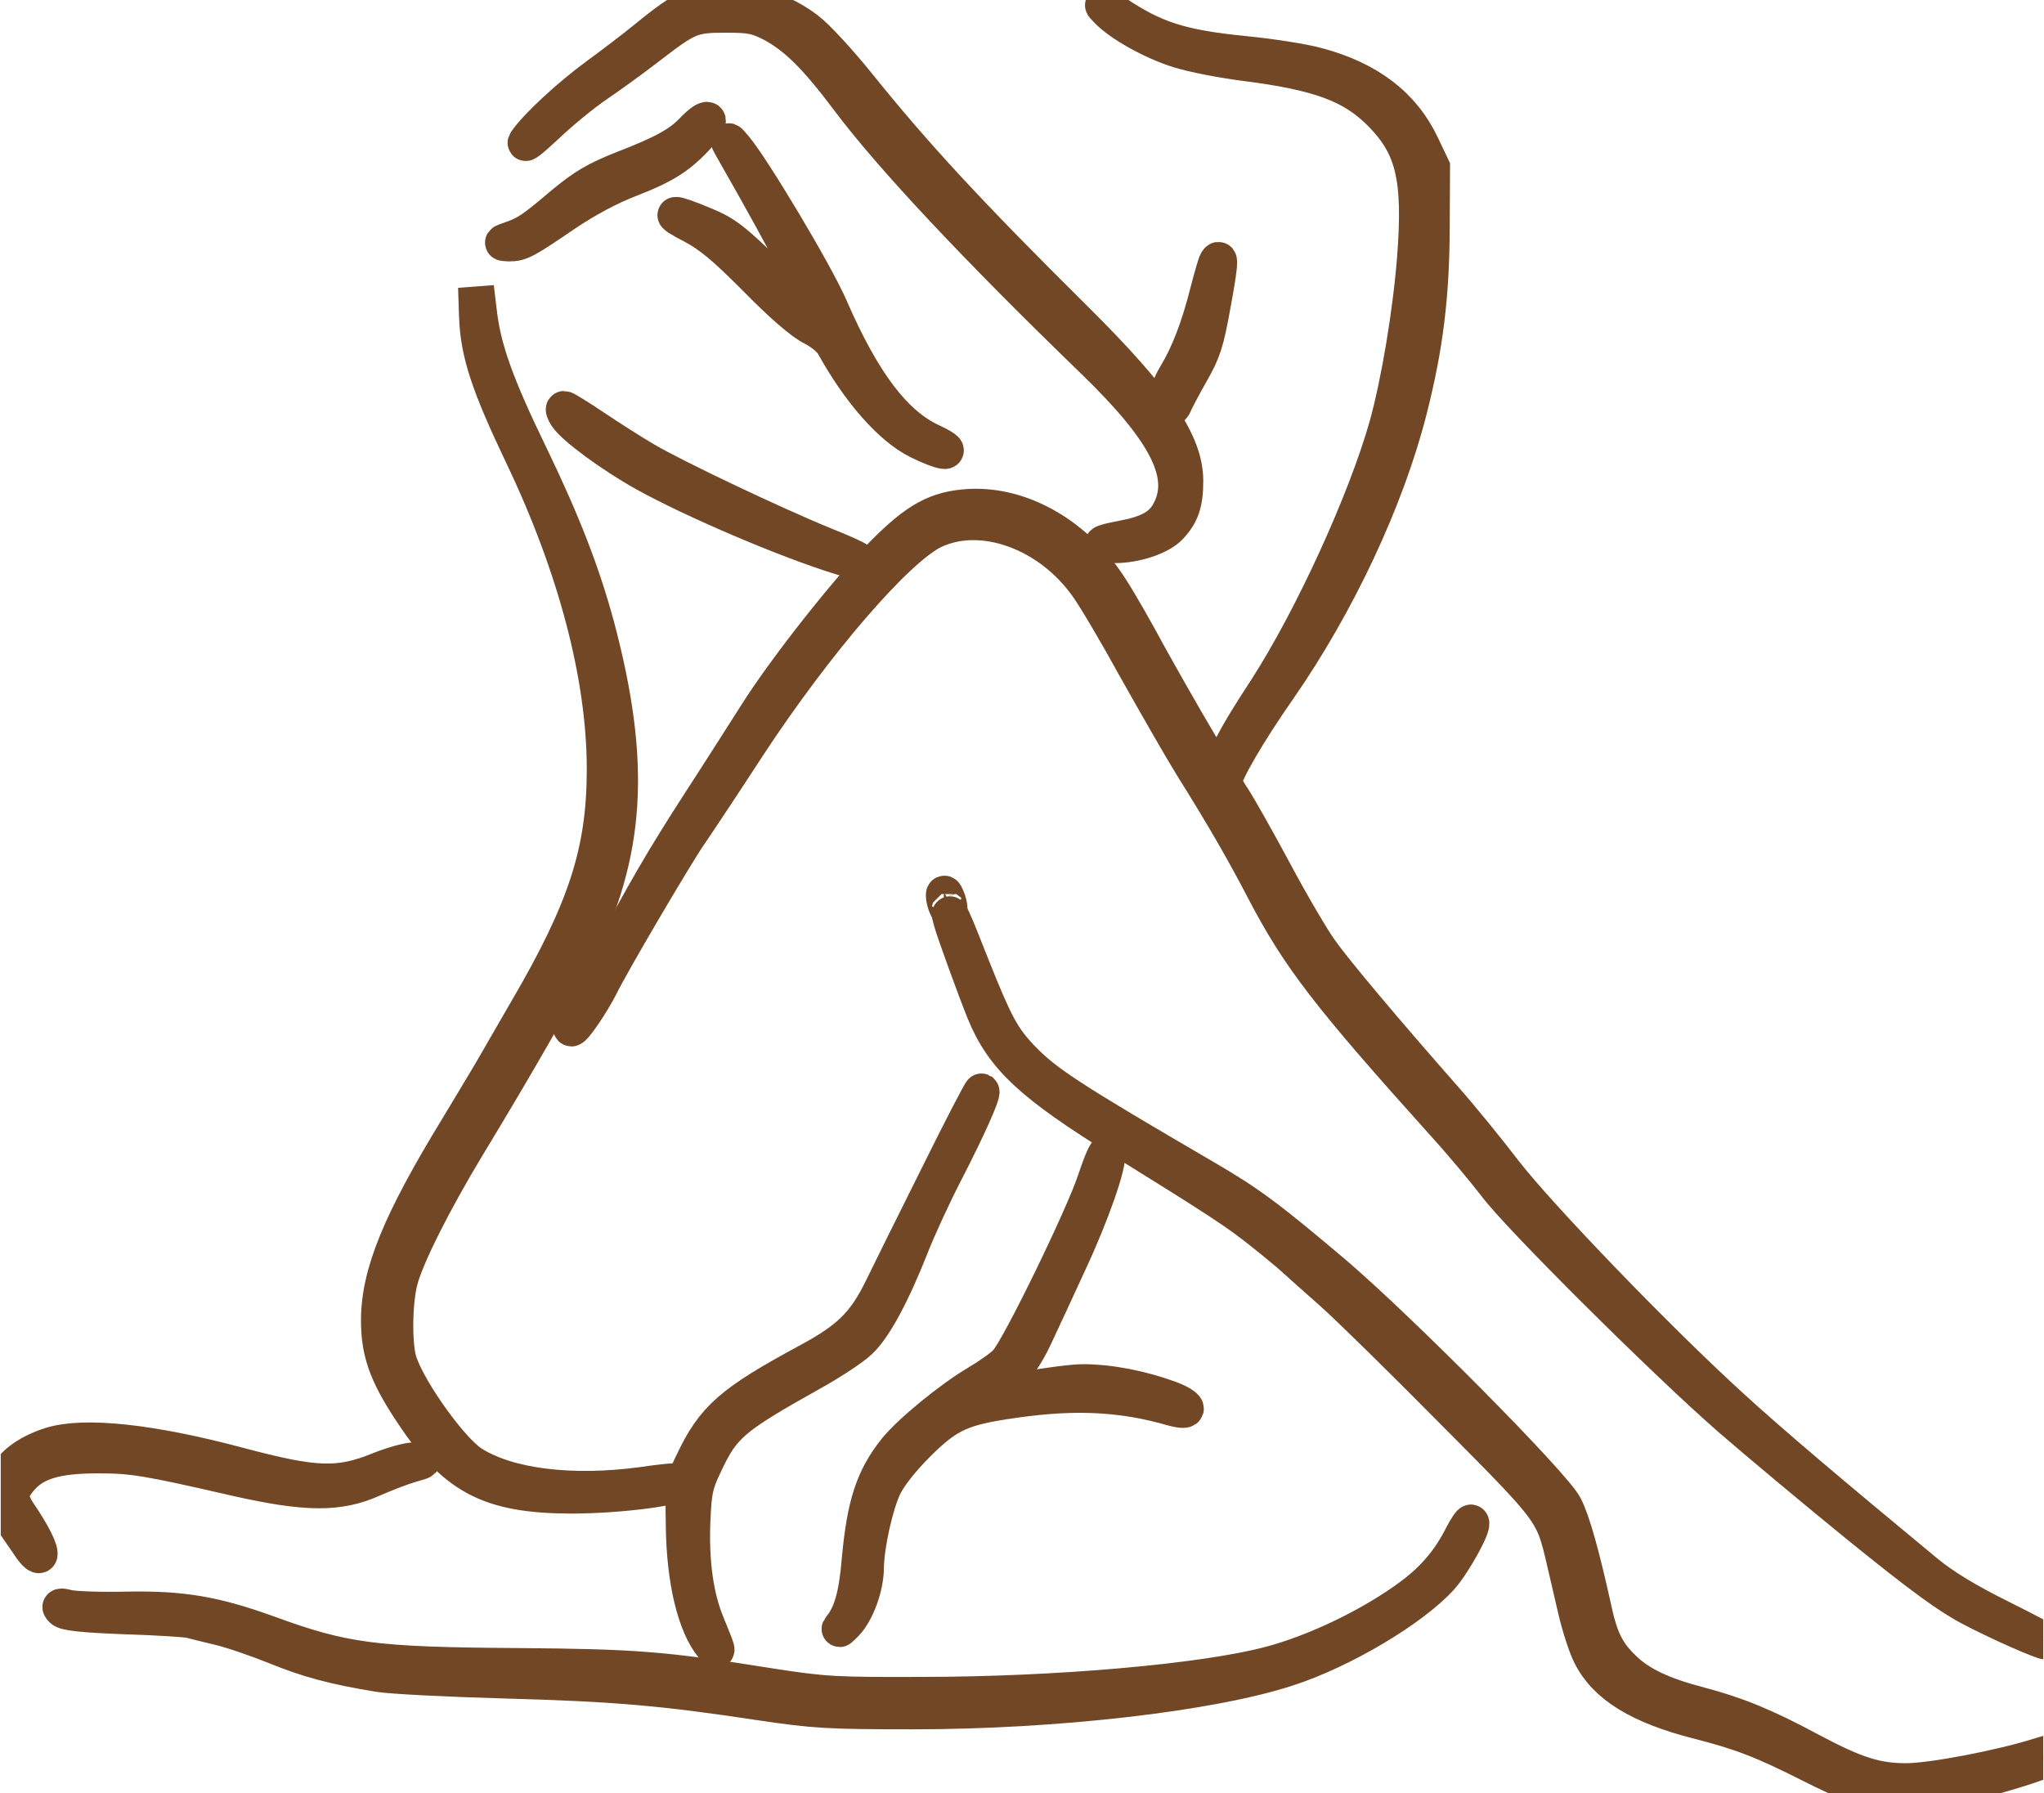 <svg width="114" height="100" viewBox="0 0 114 100" fill="none" xmlns="http://www.w3.org/2000/svg">
<g clip-path="url(#clip0_125_283)">
<path d="M39.087 0.245C38.116 0.534 37.666 0.805 35.975 2.18C35.291 2.741 34.068 3.664 33.276 4.243C31.729 5.383 29.966 7.011 29.355 7.88C29.157 8.169 29.624 7.807 30.434 7.047C31.226 6.288 32.503 5.238 33.276 4.713C34.05 4.189 35.345 3.248 36.137 2.633C38.35 0.932 38.584 0.824 40.473 0.824C41.894 0.824 42.2 0.896 43.063 1.33C44.413 2.054 45.528 3.157 47.345 5.582C49.756 8.784 54.452 13.796 61.036 20.165C65.12 24.127 66.326 26.57 65.192 28.596C64.76 29.374 64.023 29.772 62.529 30.043C61.288 30.279 61.162 30.405 62.188 30.405C63.339 30.405 64.706 29.953 65.246 29.374C65.894 28.686 66.11 28.053 66.11 26.823C66.11 24.688 64.454 22.264 60.011 17.849C54.02 11.914 51.015 8.658 47.813 4.677C46.788 3.411 45.528 2.036 44.988 1.638C43.261 0.317 40.851 -0.244 39.087 0.245Z" fill="#724726" stroke="#724726" stroke-width="2"/>
<path d="M61.792 0.606C62.511 1.348 64.293 2.343 65.75 2.795C66.487 3.031 68.161 3.356 69.438 3.519C73.576 4.044 75.429 4.731 76.994 6.305C78.829 8.151 79.261 9.906 78.919 14.375C78.685 17.396 78.037 21.304 77.354 23.765C76.166 27.963 73.18 34.494 70.625 38.456C69.114 40.772 68.646 41.623 68.143 42.871C67.981 43.269 67.873 43.142 66.703 41.152C66.002 39.976 64.814 37.877 64.059 36.52C63.321 35.145 62.386 33.517 61.972 32.884C60.101 29.898 57.006 28.107 54.056 28.27C52.239 28.379 51.159 28.976 49.27 30.875C47.273 32.902 43.801 37.298 42.182 39.868C41.444 41.026 40.041 43.233 39.051 44.753C36.983 47.955 35.939 49.764 33.906 53.582C33.097 55.12 32.269 56.585 32.071 56.857C31.873 57.146 31.783 57.363 31.873 57.363C32.035 57.363 33.007 55.934 33.474 55.011C34.068 53.781 37.558 47.847 38.404 46.598C38.89 45.892 40.365 43.667 41.696 41.623C45.492 35.833 50.044 30.55 52.095 29.591C54.776 28.343 58.518 29.681 60.641 32.685C61.09 33.3 62.314 35.381 63.375 37.316C64.454 39.234 65.84 41.659 66.487 42.708C68.233 45.495 69.348 47.43 70.517 49.674C72.478 53.419 74.098 55.518 80.556 62.701C81.528 63.768 82.823 65.324 83.435 66.12C84.748 67.875 92.844 75.927 96.514 79.129C97.953 80.377 101.192 83.091 103.71 85.136C107.219 87.977 108.712 89.062 110.007 89.731C111.572 90.546 113.875 91.559 114.127 91.559C114.181 91.559 113.03 90.944 111.536 90.202C109.683 89.279 108.406 88.501 107.452 87.723C102.091 83.29 98.781 80.486 96.604 78.496C92.484 74.751 85.81 67.821 83.885 65.324C82.931 64.076 81.438 62.248 80.556 61.253C77.354 57.617 74.439 54.161 73.63 53.003C73.162 52.352 71.993 50.361 71.039 48.57C70.086 46.797 69.06 44.988 68.79 44.572C68.502 44.156 68.269 43.721 68.269 43.613C68.269 43.142 69.636 40.79 71.309 38.402C74.601 33.662 77.354 27.8 78.613 22.788C79.495 19.314 79.837 16.492 79.855 12.765L79.873 9.327L79.297 8.115C78.253 5.889 76.328 4.406 73.45 3.646C72.73 3.447 70.931 3.157 69.438 3.013C65.822 2.651 64.382 2.18 62.152 0.679C61.396 0.172 61.36 0.172 61.792 0.606Z" fill="#724726" stroke="#724726" stroke-width="2"/>
<path d="M38.656 7.264C37.936 8.024 37.037 8.531 34.788 9.399C33.24 10.015 32.629 10.376 31.459 11.335C29.732 12.801 29.409 13.018 28.545 13.326C27.915 13.543 27.915 13.561 28.383 13.579C29.031 13.579 29.265 13.452 31.495 11.932C32.701 11.118 33.978 10.431 35.255 9.942C37.108 9.218 37.918 8.694 38.98 7.518C39.825 6.577 39.537 6.342 38.656 7.264Z" fill="#724726" stroke="#724726" stroke-width="2"/>
<path d="M40.779 8.151C44.197 14.122 45.978 17.613 45.726 17.867C45.654 17.921 44.485 16.872 43.117 15.533C40.869 13.344 40.473 13.036 39.249 12.529C37.432 11.77 37.108 11.806 38.656 12.602C39.609 13.108 40.401 13.76 42.164 15.533C43.639 17.035 44.737 17.975 45.312 18.265C45.816 18.518 46.302 18.916 46.482 19.224C47.921 21.829 49.684 23.837 51.213 24.597C51.825 24.905 52.491 25.158 52.688 25.158C52.904 25.14 52.599 24.923 51.933 24.615C49.882 23.657 48.119 21.341 46.302 17.161C45.492 15.28 41.948 9.363 40.977 8.223C40.599 7.771 40.563 7.771 40.779 8.151Z" fill="#724726" stroke="#724726" stroke-width="2"/>
<path d="M67.855 14.61C67.801 14.701 67.585 15.442 67.369 16.275C66.865 18.283 66.272 19.803 65.588 20.924C65.048 21.829 64.85 22.806 65.21 22.806C65.318 22.806 65.462 22.661 65.516 22.48C65.588 22.318 65.984 21.558 66.415 20.798C67.099 19.604 67.261 19.115 67.639 17.016C68.053 14.773 68.089 14.212 67.855 14.61Z" fill="#724726" stroke="#724726" stroke-width="2"/>
<path d="M26.602 17.65C26.674 19.676 27.25 21.431 29.121 25.357C32.125 31.636 33.726 37.751 33.726 42.889C33.726 47.485 32.683 50.705 29.372 56.368C28.743 57.454 27.987 58.757 27.699 59.263C27.43 59.752 26.44 61.38 25.54 62.882C22.32 68.147 21.133 71.042 21.133 73.647C21.133 75.366 21.547 76.578 22.86 78.587C25.325 82.368 27.25 83.399 31.837 83.417C34.59 83.417 38.17 82.947 37.846 82.621C37.81 82.567 36.893 82.657 35.795 82.82C31.873 83.345 28.329 82.911 26.314 81.626C25.181 80.902 22.878 77.718 22.284 76.035C21.96 75.131 21.978 72.688 22.302 71.422C22.644 70.083 24.173 67.043 26.062 63.913C28.905 59.227 31.154 55.283 32.143 53.293C35.004 47.557 35.309 42.582 33.276 34.928C32.467 31.943 31.387 29.157 29.588 25.43C27.663 21.467 26.944 19.459 26.71 17.378L26.548 16.021L26.602 17.65Z" fill="#724726" stroke="#724726" stroke-width="2"/>
<path d="M31.603 23.204C32.017 23.837 34.14 25.393 35.957 26.407C38.62 27.89 43.819 30.116 46.86 31.056C48.533 31.581 48.137 31.256 45.996 30.405C43.279 29.302 37.666 26.642 35.975 25.647C35.291 25.249 34.014 24.434 33.151 23.855C32.287 23.277 31.532 22.806 31.459 22.806C31.405 22.806 31.459 22.987 31.603 23.204Z" fill="#724726" stroke="#724726" stroke-width="2"/>
<path d="M52.635 49.945C52.635 50.09 52.707 50.38 52.797 50.579C52.888 50.814 52.96 50.832 52.96 50.669C52.96 50.524 52.888 50.235 52.797 50.036C52.707 49.801 52.635 49.782 52.635 49.945Z" fill="#724726" stroke="#724726" stroke-width="2"/>
<path d="M53.066 51.393C53.282 52.135 54.398 55.192 54.901 56.441C55.945 58.992 57.546 60.475 62.601 63.605C68.143 67.043 69.006 67.622 70.374 68.708C71.147 69.323 71.975 70.01 72.227 70.246C72.478 70.481 73.414 71.313 74.296 72.091C75.195 72.887 78.235 75.873 81.06 78.731C86.655 84.358 86.601 84.286 87.249 87.036C87.375 87.579 87.663 88.809 87.879 89.75C88.094 90.691 88.472 91.848 88.706 92.301C89.552 94.001 91.423 95.159 94.697 95.992C97.09 96.607 98.295 97.059 100.976 98.416C104.772 100.334 105.905 100.424 110.493 99.266C112.832 98.669 115.206 97.819 115.027 97.62C114.973 97.584 114.415 97.71 113.785 97.909C111.626 98.597 107.722 99.339 106.319 99.339C104.646 99.339 103.494 98.977 100.976 97.638C98.421 96.263 96.856 95.63 94.805 95.087C92.718 94.544 91.441 93.947 90.523 93.043C89.624 92.174 89.246 91.432 88.868 89.659C88.22 86.728 87.699 84.847 87.267 84.014C86.673 82.82 78.002 74.081 74.385 71.005C70.751 67.93 69.636 67.097 67.207 65.686C59.705 61.308 58.302 60.403 56.97 59.01C55.891 57.87 55.513 57.164 54.218 53.926C53.174 51.248 52.779 50.398 53.066 51.393Z" fill="#724726" stroke="#724726" stroke-width="2"/>
<path d="M52.275 65.65C50.943 68.31 49.576 71.078 49.216 71.82C48.245 73.81 47.399 74.66 45.132 75.891C40.797 78.225 39.807 79.093 38.638 81.572C38.098 82.675 38.098 82.784 38.134 85.1C38.17 88.176 38.782 90.672 39.753 91.83C40.095 92.246 40.059 92.12 39.411 90.546C38.8 89.062 38.53 87.144 38.62 84.847C38.692 83.182 38.764 82.784 39.267 81.734C40.311 79.491 40.797 79.075 45.15 76.632C46.338 75.981 47.615 75.131 47.975 74.769C48.767 74.009 49.774 72.145 50.818 69.486C51.231 68.436 52.095 66.573 52.742 65.324C53.948 62.99 54.847 60.982 54.739 60.873C54.703 60.855 53.588 62.99 52.275 65.65Z" fill="#724726" stroke="#724726" stroke-width="2"/>
<path d="M61.072 65.867C60.425 67.839 56.827 75.239 56.143 75.963C55.945 76.198 55.207 76.723 54.506 77.139C53.03 78.007 50.746 79.889 49.972 80.848C48.713 82.422 48.227 83.888 47.939 87.072C47.777 89.008 47.471 90.039 46.896 90.745C46.734 90.962 46.842 90.871 47.165 90.546C47.777 89.912 48.299 88.501 48.299 87.416C48.317 86.167 48.821 83.906 49.306 82.892C49.63 82.241 50.314 81.391 51.213 80.486C52.886 78.84 53.642 78.496 56.593 78.08C60.011 77.591 62.638 77.736 65.39 78.532C66.487 78.84 66.344 78.424 65.228 78.007C63.645 77.428 61.882 77.085 60.407 77.085C59.255 77.085 55.045 77.808 54.596 78.08C54.488 78.134 54.416 78.116 54.416 78.025C54.416 77.935 54.739 77.718 55.135 77.537C56.143 77.085 57.042 76.017 57.78 74.389C58.14 73.629 58.967 71.838 59.633 70.39C60.892 67.694 61.864 64.89 61.756 64.311C61.72 64.13 61.414 64.836 61.072 65.867Z" fill="#724726" stroke="#724726" stroke-width="2"/>
<path d="M2.837 80.595C0.408 81.373 -0.528 83.019 0.57 84.611C0.822 84.991 1.289 85.679 1.595 86.113C1.883 86.565 2.153 86.837 2.207 86.71C2.279 86.475 1.847 85.606 1.145 84.557C0.48 83.598 0.498 83.218 1.163 82.44C1.973 81.517 3.178 81.174 5.481 81.174C7.406 81.174 8.18 81.3 13.217 82.458C17.085 83.327 18.902 83.345 20.791 82.494C21.529 82.169 22.482 81.807 22.932 81.68C23.706 81.463 23.724 81.445 23.148 81.445C22.806 81.427 21.925 81.68 21.187 81.97C18.884 82.911 17.607 82.856 13.307 81.716C8.432 80.414 4.708 80.016 2.837 80.595Z" fill="#724726" stroke="#724726" stroke-width="2"/>
<path d="M81.564 85.625C80.88 87 79.981 88.067 78.739 88.99C76.562 90.618 73.378 92.156 70.805 92.826C67.117 93.802 58.913 94.526 51.357 94.526C46.626 94.544 45.978 94.508 43.045 94.056C36.929 93.079 35.417 92.97 28.779 92.916C20.827 92.862 19.19 92.645 14.926 91.089C11.975 90.021 10.122 89.713 7.1 89.768C5.661 89.804 4.203 89.75 3.862 89.677C3.34 89.551 3.268 89.569 3.466 89.768C3.628 89.949 4.581 90.057 6.974 90.148C8.773 90.202 10.41 90.311 10.608 90.365C10.806 90.419 11.544 90.6 12.227 90.763C12.929 90.926 14.332 91.414 15.376 91.83C17.193 92.572 18.596 92.952 21.133 93.368C21.78 93.477 24.929 93.64 28.149 93.73C34.23 93.893 36.983 94.128 42.452 94.96C45.402 95.395 46.14 95.449 50.907 95.449C58.895 95.449 67.495 94.454 71.777 93.061C74.871 92.066 78.775 89.732 80.358 87.977C81.042 87.217 82.229 85.082 82.049 84.919C82.013 84.865 81.798 85.19 81.564 85.625Z" fill="#724726" stroke="#724726" stroke-width="2"/>
</g>
<defs>
<clipPath id="clip0_125_283">
<rect width="113.916" height="100" fill="white" transform="translate(0.042)"/>
</clipPath>
</defs>
</svg>
